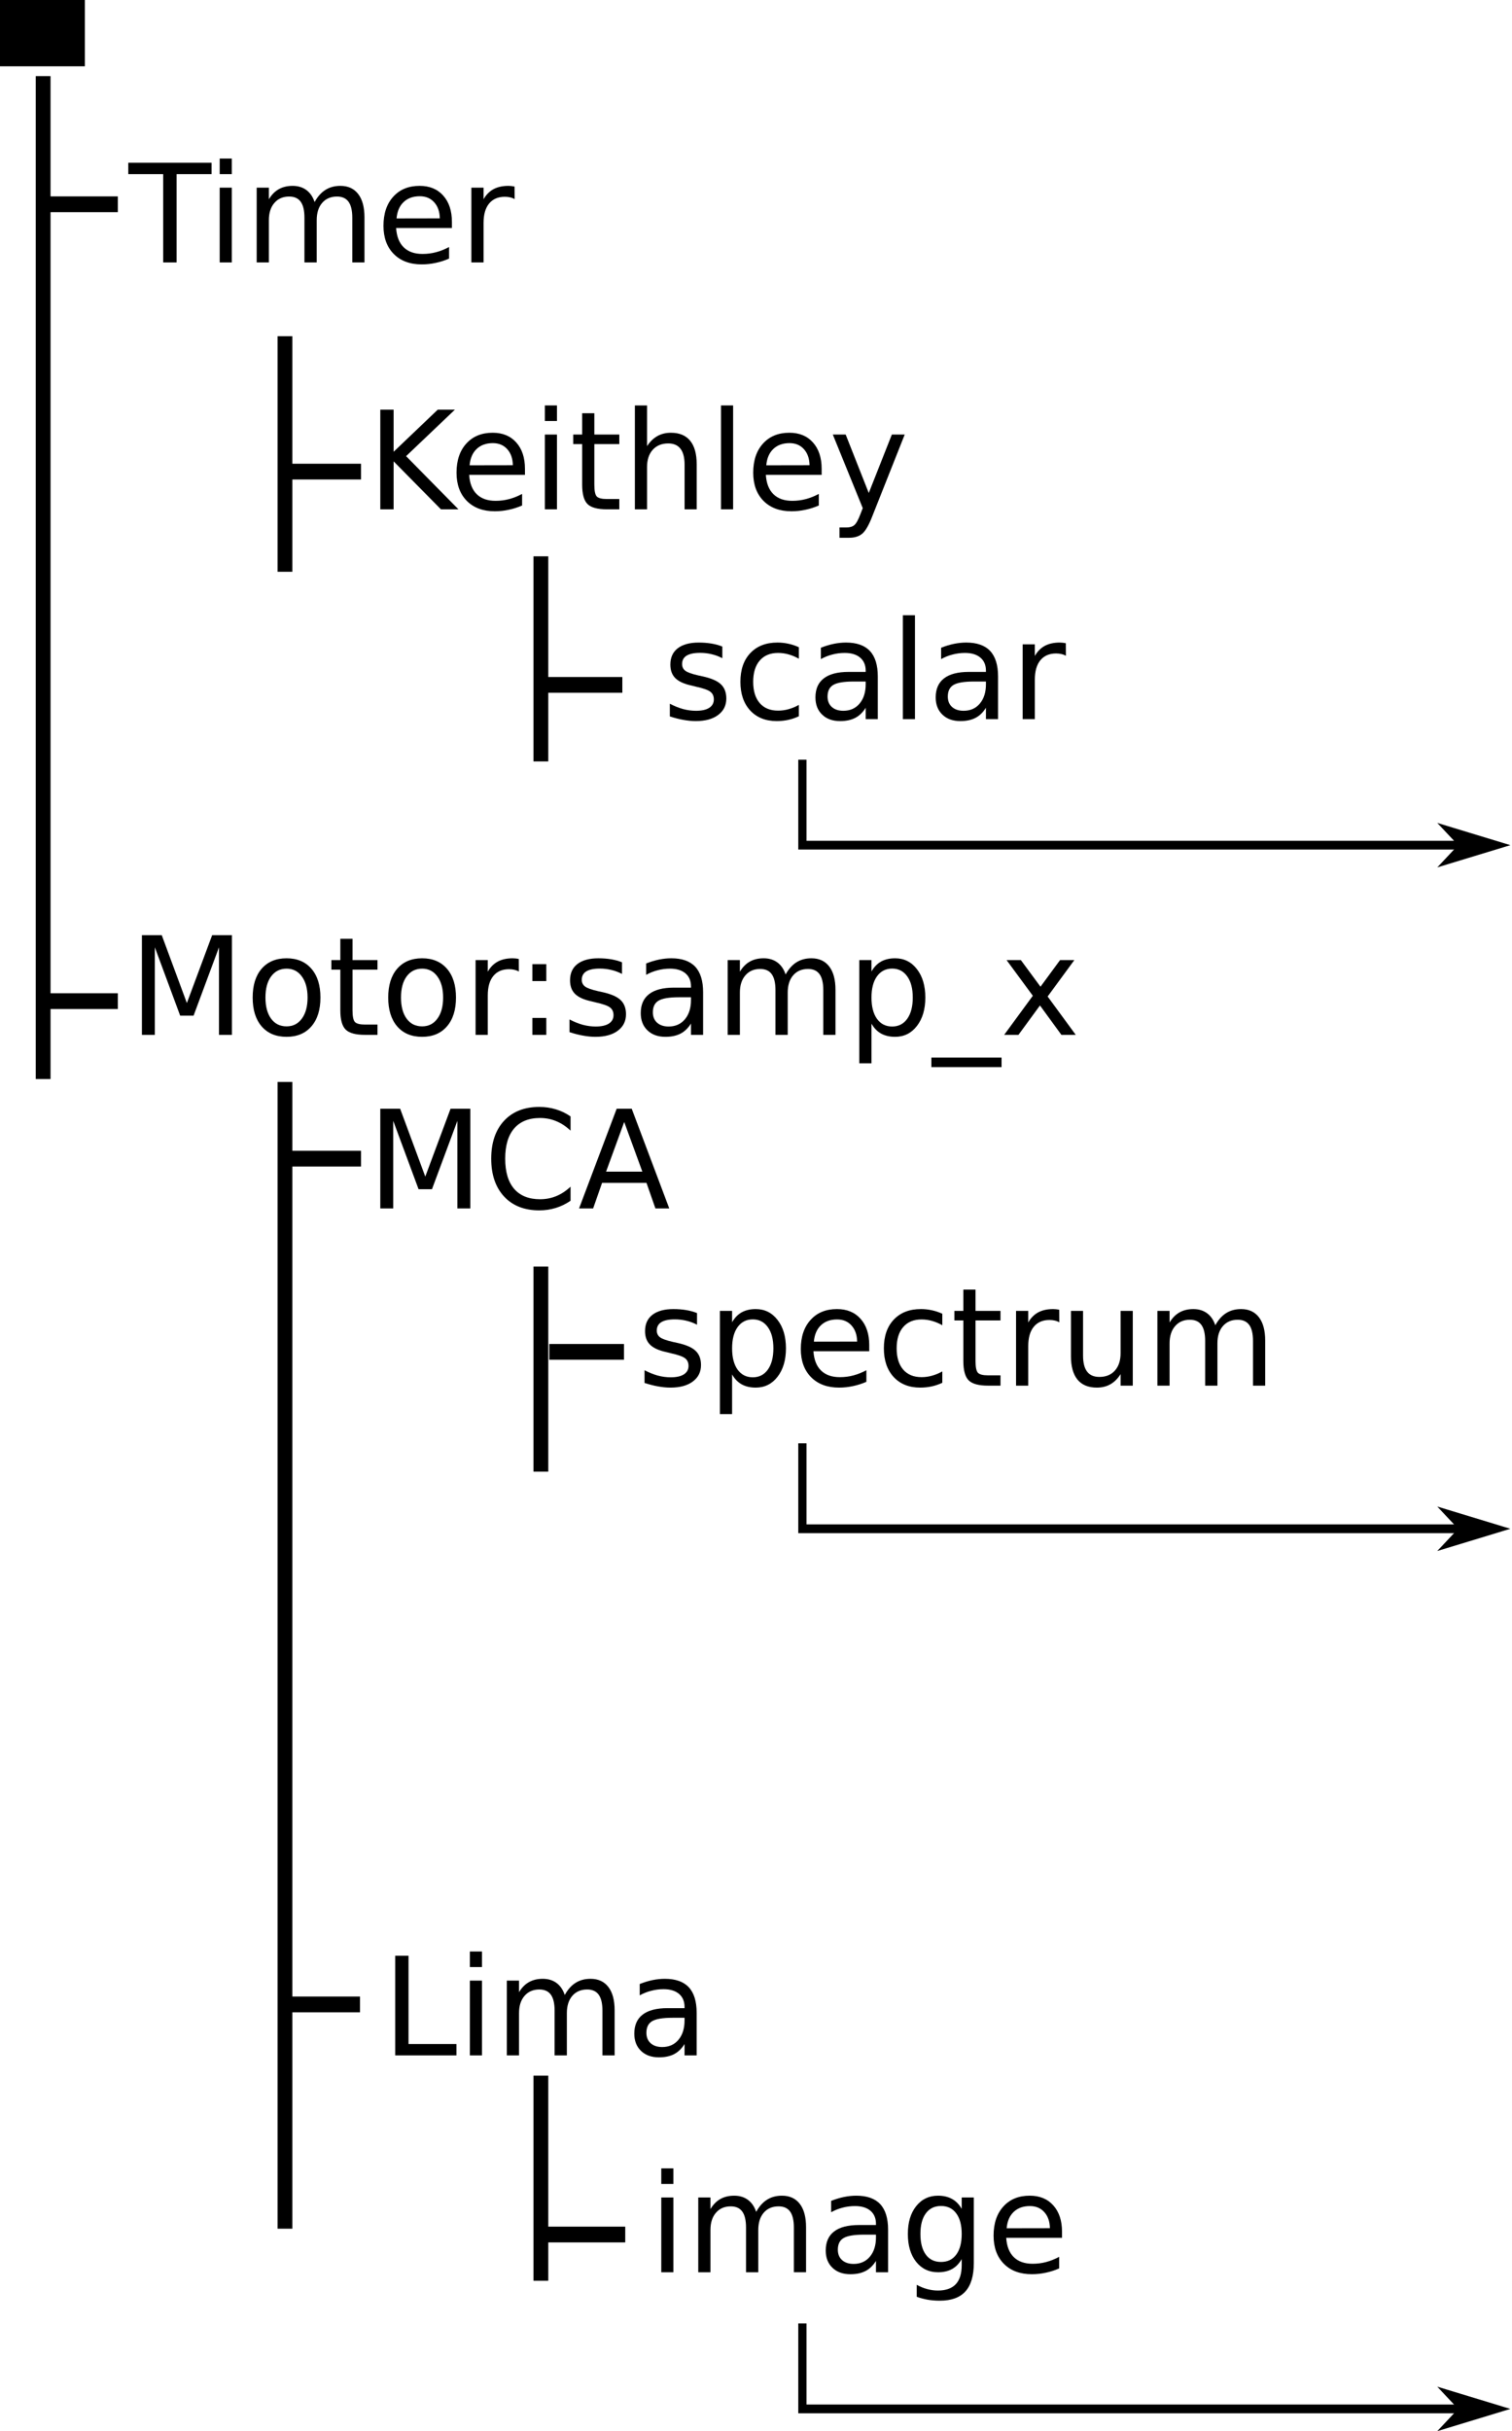 <?xml version="1.0"?>

<!-- Created with Inkscape (http://www.inkscape.org/) --> <svg xmlns:dc="http://purl.org/dc/elements/1.1/" xmlns:cc="http://creativecommons.org/ns#" xmlns:rdf="http://www.w3.org/1999/02/22-rdf-syntax-ns#" xmlns:svg="http://www.w3.org/2000/svg" xmlns="http://www.w3.org/2000/svg" xmlns:sodipodi="http://sodipodi.sourceforge.net/DTD/sodipodi-0.dtd" xmlns:inkscape="http://www.inkscape.org/namespaces/inkscape" width="392.652" height="631.289" id="svg14488" version="1.1" inkscape:version="0.48.4 r9939" sodipodi:docname="New document 5" viewBox="0 0 392.652 631.289"> <defs id="defs14490"></defs> <sodipodi:namedview id="base" pagecolor="#ffffff" bordercolor="#666666" borderopacity="1.0" inkscape:pageopacity="0.0" inkscape:pageshadow="2" inkscape:zoom="0.35" inkscape:cx="228.26187" inkscape:cy="303.35439" inkscape:document-units="px" inkscape:current-layer="layer1" showgrid="false" fit-margin-top="0" fit-margin-left="0" fit-margin-right="0" fit-margin-bottom="0" inkscape:window-width="472" inkscape:window-height="383" inkscape:window-x="1132" inkscape:window-y="24" inkscape:window-maximized="0"></sodipodi:namedview>  <g inkscape:label="Layer 1" inkscape:groupmode="layer" id="layer1" transform="translate(-146.738,-204.428)"> <path inkscape:connector-curvature="0" id="path6630" style="fill:#000000;fill-opacity:1;fill-rule:nonzero;stroke:none" d="m 180.054,246.693 21.62,0 0,2.95 -9.081,0 0,22.929 -3.476,0 0,-22.929 -9.062,0 0,-2.95 z"></path> <path inkscape:connector-curvature="0" id="path6632" style="fill:#000000;fill-opacity:1;fill-rule:nonzero;stroke:none" d="m 203.794,253.158 3.144,0 0,19.414 -3.144,0 0,-19.414 z m 0,-7.559 3.144,0 0,4.044 -3.144,0 0,-4.044 z"></path> <path inkscape:connector-curvature="0" id="path6634" style="fill:#000000;fill-opacity:1;fill-rule:nonzero;stroke:none" d="m 228.438,256.888 c 0.79,-1.43 1.738,-2.485 2.831,-3.164 1.094,-0.689 2.384,-1.035 3.868,-1.035 2.002,0 3.545,0.713 4.629,2.129 1.079,1.406 1.621,3.419 1.621,6.035 l 0,11.719 -3.164,0 0,-11.621 c 0,-1.86 -0.328,-3.241 -0.978,-4.14 -0.654,-0.899 -1.65,-1.347 -2.987,-1.347 -1.631,0 -2.92,0.556 -3.868,1.66 -0.938,1.094 -1.406,2.587 -1.406,4.473 l 0,10.976 -3.184,0 0,-11.621 c 0,-1.875 -0.326,-3.251 -0.976,-4.14 -0.64,-0.899 -1.641,-1.347 -3.007,-1.347 -1.601,0 -2.881,0.556 -3.829,1.66 -0.951,1.094 -1.425,2.587 -1.425,4.473 l 0,10.976 -3.165,0 0,-19.414 3.165,0 0,3.007 c 0.713,-1.181 1.571,-2.055 2.578,-2.616 1.016,-0.571 2.212,-0.86 3.594,-0.86 1.391,0 2.579,0.361 3.555,1.074 0.976,0.719 1.689,1.759 2.149,3.125 z"></path> <path inkscape:connector-curvature="0" id="path6636" style="fill:#000000;fill-opacity:1;fill-rule:nonzero;stroke:none" d="m 264.097,262.064 0,1.562 -14.492,0 c 0.141,2.203 0.801,3.877 1.972,5.02 1.173,1.147 2.799,1.719 4.884,1.719 1.21,0 2.382,-0.146 3.515,-0.45 1.133,-0.297 2.256,-0.746 3.379,-1.347 l 0,3.007 c -1.133,0.499 -2.295,0.87 -3.476,1.114 -1.186,0.259 -2.393,0.391 -3.614,0.391 -3.061,0 -5.482,-0.899 -7.265,-2.696 -1.788,-1.806 -2.676,-4.247 -2.676,-7.324 0,-3.174 0.845,-5.694 2.539,-7.559 1.69,-1.875 3.975,-2.812 6.856,-2.812 2.578,0 4.614,0.84 6.112,2.52 1.51,1.679 2.266,3.965 2.266,6.855 z m -3.145,-0.938 c -0.029,-1.742 -0.517,-3.135 -1.465,-4.18 -0.938,-1.04 -2.183,-1.562 -3.73,-1.562 -1.758,0 -3.164,0.509 -4.219,1.524 -1.055,1.006 -1.66,2.417 -1.816,4.239 l 11.23,-0.02 z"></path> <path inkscape:connector-curvature="0" id="path6638" style="fill:#000000;fill-opacity:1;fill-rule:nonzero;stroke:none" d="m 280.376,256.127 c -0.351,-0.205 -0.736,-0.356 -1.151,-0.449 -0.42,-0.102 -0.88,-0.156 -1.387,-0.156 -1.772,0 -3.14,0.595 -4.101,1.778 -0.953,1.171 -1.426,2.851 -1.426,5.039 l 0,10.234 -3.164,0 0,-19.414 3.164,0 0,3.007 c 0.665,-1.171 1.524,-2.04 2.579,-2.616 1.064,-0.571 2.362,-0.86 3.886,-0.86 0.205,0 0.44,0.015 0.704,0.039 0.273,0.03 0.566,0.074 0.879,0.138 l 0.019,3.261 z"></path> <g transform="matrix(1.173,0,0,-1.25,-745.957,-2586.94)" id="g6640"> <path inkscape:connector-curvature="0" id="path6642" style="fill:none;stroke:#000000;stroke-width:3.275;stroke-linecap:butt;stroke-linejoin:miter;stroke-miterlimit:4;stroke-opacity:1;stroke-dasharray:none" d="m 770.586,-2248.902 0,-208.332"></path> </g> <g transform="matrix(1.173,0,0,-1.25,-745.957,-2586.94)" id="g6644"> <path inkscape:connector-curvature="0" id="path6646" style="fill:none;stroke:#000000;stroke-width:3.275;stroke-linecap:butt;stroke-linejoin:miter;stroke-miterlimit:4;stroke-opacity:1;stroke-dasharray:none" d="m 770.586,-2275.527 16.533,0"></path> </g> <path inkscape:connector-curvature="0" id="path6648" style="fill:#000000;fill-opacity:1;fill-rule:nonzero;stroke:none" d="m 334.322,372.308 0,3.027 c -0.889,-0.469 -1.812,-0.81 -2.774,-1.035 -0.968,-0.234 -1.962,-0.351 -2.989,-0.351 -1.562,0 -2.734,0.244 -3.515,0.723 -0.781,0.484 -1.173,1.211 -1.173,2.188 0,0.733 0.279,1.309 0.84,1.739 0.556,0.42 1.685,0.82 3.379,1.21 l 1.075,0.235 c 2.236,0.484 3.828,1.167 4.765,2.051 0.948,0.889 1.426,2.124 1.426,3.71 0,1.798 -0.714,3.223 -2.129,4.277 -1.406,1.055 -3.34,1.583 -5.801,1.583 -1.03,0 -2.105,-0.107 -3.223,-0.312 -1.109,-0.195 -2.28,-0.494 -3.516,-0.899 l 0,-3.301 c 1.173,0.616 2.315,1.075 3.438,1.387 1.134,0.302 2.251,0.449 3.36,0.449 1.484,0 2.623,-0.254 3.417,-0.761 0.806,-0.517 1.211,-1.25 1.211,-2.188 0,-0.86 -0.292,-1.514 -0.879,-1.972 -0.576,-0.469 -1.836,-0.919 -3.789,-1.347 l -1.094,-0.274 c -1.944,-0.415 -3.35,-1.055 -4.219,-1.914 -0.875,-0.86 -1.309,-2.036 -1.309,-3.536 0,-1.835 0.635,-3.246 1.914,-4.237 1.289,-0.986 3.105,-1.485 5.449,-1.485 1.173,0 2.266,0.089 3.281,0.254 1.026,0.171 1.978,0.43 2.853,0.781 z"></path> <path inkscape:connector-curvature="0" id="path6650" style="fill:#000000;fill-opacity:1;fill-rule:nonzero;stroke:none" d="m 354.189,372.484 0,2.989 c -0.899,-0.509 -1.796,-0.884 -2.695,-1.134 -0.889,-0.244 -1.788,-0.37 -2.695,-0.37 -2.046,0 -3.634,0.659 -4.766,1.972 -1.133,1.317 -1.699,3.159 -1.699,5.527 0,2.373 0.566,4.214 1.699,5.526 1.133,1.304 2.72,1.954 4.766,1.954 0.907,0 1.806,-0.122 2.695,-0.371 0.899,-0.244 1.796,-0.615 2.695,-1.114 l 0,2.95 c -0.889,0.42 -1.806,0.733 -2.754,0.938 -0.938,0.205 -1.934,0.312 -2.989,0.312 -2.89,0 -5.19,-0.919 -6.894,-2.754 -1.695,-1.846 -2.539,-4.326 -2.539,-7.441 0,-3.165 0.859,-5.65 2.578,-7.461 1.719,-1.821 4.067,-2.735 7.051,-2.735 0.976,0 1.924,0.107 2.851,0.312 0.922,0.196 1.821,0.499 2.695,0.899 z"></path> <path inkscape:connector-curvature="0" id="path6652" style="fill:#000000;fill-opacity:1;fill-rule:nonzero;stroke:none" d="m 368.403,381.39 c -2.539,0 -4.306,0.302 -5.293,0.899 -0.976,0.586 -1.465,1.591 -1.465,3.007 0,1.133 0.361,2.031 1.094,2.695 0.743,0.665 1.744,0.996 3.007,0.996 1.759,0 3.165,-0.625 4.219,-1.875 1.055,-1.26 1.583,-2.93 1.583,-5 l 0,-0.723 -3.145,0 z m 6.29,-1.309 0,11.075 -3.145,0 0,-2.95 c -0.733,1.186 -1.631,2.061 -2.695,2.618 -1.07,0.556 -2.384,0.84 -3.946,0.84 -1.952,0 -3.51,-0.556 -4.668,-1.68 -1.163,-1.117 -1.739,-2.607 -1.739,-4.473 0,-2.188 0.724,-3.833 2.169,-4.941 1.445,-1.119 3.599,-1.68 6.465,-1.68 l 4.414,0 0,-0.312 c 0,-1.455 -0.484,-2.587 -1.445,-3.399 -0.953,-0.805 -2.285,-1.21 -4.004,-1.21 -1.094,0 -2.164,0.136 -3.204,0.41 -1.045,0.264 -2.041,0.659 -2.989,1.191 l 0,-2.95 c 1.143,-0.454 2.256,-0.79 3.34,-1.015 1.094,-0.22 2.154,-0.333 3.184,-0.333 2.774,0 4.844,0.733 6.211,2.188 1.367,1.46 2.051,3.667 2.051,6.621 z"></path> <path inkscape:connector-curvature="0" id="path6654" style="fill:#000000;fill-opacity:1;fill-rule:nonzero;stroke:none" d="m 381.197,364.183 3.145,0 0,26.973 -3.145,0 0,-26.973 z"></path> <path inkscape:connector-curvature="0" id="path6656" style="fill:#000000;fill-opacity:1;fill-rule:nonzero;stroke:none" d="m 399.634,381.39 c -2.54,0 -4.308,0.302 -5.294,0.899 -0.976,0.586 -1.465,1.591 -1.465,3.007 0,1.133 0.361,2.031 1.094,2.695 0.743,0.665 1.744,0.996 3.009,0.996 1.758,0 3.164,-0.625 4.219,-1.875 1.054,-1.26 1.581,-2.93 1.581,-5 l 0,-0.723 -3.144,0 z m 6.289,-1.309 0,11.075 -3.145,0 0,-2.95 c -0.733,1.186 -1.63,2.061 -2.695,2.618 -1.069,0.556 -2.382,0.84 -3.945,0.84 -1.954,0 -3.511,-0.556 -4.669,-1.68 -1.161,-1.117 -1.738,-2.607 -1.738,-4.473 0,-2.188 0.723,-3.833 2.167,-4.941 1.445,-1.119 3.599,-1.68 6.465,-1.68 l 4.414,0 0,-0.312 c 0,-1.455 -0.482,-2.587 -1.445,-3.399 -0.953,-0.805 -2.285,-1.21 -4.004,-1.21 -1.094,0 -2.164,0.136 -3.204,0.41 -1.045,0.264 -2.04,0.659 -2.987,1.191 l 0,-2.95 c 1.143,-0.454 2.255,-0.79 3.34,-1.015 1.094,-0.22 2.152,-0.333 3.184,-0.333 2.772,0 4.844,0.733 6.21,2.188 1.367,1.46 2.051,3.667 2.051,6.621 z"></path> <path inkscape:connector-curvature="0" id="path6658" style="fill:#000000;fill-opacity:1;fill-rule:nonzero;stroke:none" d="m 423.541,374.71 c -0.352,-0.205 -0.738,-0.356 -1.153,-0.449 -0.42,-0.102 -0.879,-0.156 -1.387,-0.156 -1.772,0 -3.139,0.595 -4.101,1.778 -0.953,1.171 -1.425,2.851 -1.425,5.039 l 0,10.235 -3.165,0 0,-19.415 3.165,0 0,3.009 c 0.664,-1.173 1.522,-2.041 2.578,-2.618 1.065,-0.571 2.364,-0.86 3.886,-0.86 0.205,0 0.44,0.015 0.704,0.04 0.274,0.029 0.566,0.072 0.879,0.136 l 0.02,3.261 z"></path> <g transform="matrix(1.173,0,0,-1.25,-745.957,-2586.94)" id="g6660"> <path inkscape:connector-curvature="0" id="path6662" style="fill:none;stroke:#000000;stroke-width:3.275;stroke-linecap:butt;stroke-linejoin:miter;stroke-miterlimit:4;stroke-opacity:1;stroke-dasharray:none" d="m 882.283,-2375.363 16.532,0"></path> </g> <g transform="matrix(1.173,0,0,-1.25,-745.957,-2586.94)" id="g6664"> <path inkscape:connector-curvature="0" id="path6666" style="fill:none;stroke:#000000;stroke-width:3.275;stroke-linecap:butt;stroke-linejoin:miter;stroke-miterlimit:4;stroke-opacity:1;stroke-dasharray:none" d="m 824.125,-2457.844 0,-238.207"></path> </g> <g transform="matrix(1.173,0,0,-1.25,-745.957,-2586.94)" id="g6668"> <path inkscape:connector-curvature="0" id="path6670" style="fill:none;stroke:#000000;stroke-width:3.275;stroke-linecap:butt;stroke-linejoin:miter;stroke-miterlimit:4;stroke-opacity:1;stroke-dasharray:none" d="m 824.429,-2331.059 16.532,0"></path> </g> <g transform="matrix(1.173,0,0,-1.25,-745.957,-2586.94)" id="g6672"> <path inkscape:connector-curvature="0" id="path6674" style="fill:none;stroke:#000000;stroke-width:1.821;stroke-linecap:butt;stroke-linejoin:miter;stroke-miterlimit:4;stroke-opacity:1;stroke-dasharray:none" d="m 938.676,-2390.906 0,-17.75 153.151,0"></path> </g> <g transform="matrix(-1.173,0,0,1.25,-745.957,-2586.94)" id="g6676"> <path inkscape:connector-curvature="0" id="path6678" style="fill:#000000;fill-opacity:1;fill-rule:evenodd;stroke:#000000;stroke-width:0.971;stroke-linecap:butt;stroke-linejoin:miter;stroke-miterlimit:4;stroke-opacity:1;stroke-dasharray:none" d="m -1084.541,2408.656 3.641,-3.64 -12.746,3.64 12.746,3.641 -3.641,-3.641 z"></path> </g> <g transform="matrix(1.173,0,0,-1.25,-745.957,-2586.94)" id="g6680"> <path inkscape:connector-curvature="0" id="path6682" style="fill:none;stroke:#000000;stroke-width:1.821;stroke-linecap:butt;stroke-linejoin:miter;stroke-miterlimit:4;stroke-opacity:1;stroke-dasharray:none" d="m 938.676,-2532.91 0,-17.75 153.147,0"></path> </g> <g transform="matrix(-1.173,0,0,1.25,-745.957,-2586.94)" id="g6684"> <path inkscape:connector-curvature="0" id="path6686" style="fill:#000000;fill-opacity:1;fill-rule:evenodd;stroke:#000000;stroke-width:0.971;stroke-linecap:butt;stroke-linejoin:miter;stroke-miterlimit:4;stroke-opacity:1;stroke-dasharray:none" d="m -1084.541,2550.66 3.641,-3.64 -12.746,3.64 12.746,3.641 -3.641,-3.641 z"></path> </g> <path inkscape:connector-curvature="0" id="path6846" style="fill:#000000;fill-opacity:1;fill-rule:nonzero;stroke:none" d="m 249.371,712.245 3.456,0 0,22.929 12.441,0 0,2.95 -15.898,0 0,-25.879 z"></path> <path inkscape:connector-curvature="0" id="path6848" style="fill:#000000;fill-opacity:1;fill-rule:nonzero;stroke:none" d="m 268.756,718.71 3.144,0 0,19.414 -3.144,0 0,-19.414 z m 0,-7.559 3.144,0 0,4.043 -3.144,0 0,-4.043 z"></path> <path inkscape:connector-curvature="0" id="path6850" style="fill:#000000;fill-opacity:1;fill-rule:nonzero;stroke:none" d="m 293.398,722.44 c 0.791,-1.431 1.739,-2.485 2.833,-3.164 1.094,-0.689 2.382,-1.035 3.868,-1.035 2.001,0 3.545,0.713 4.629,2.129 1.079,1.406 1.621,3.417 1.621,6.035 l 0,11.719 -3.165,0 0,-11.621 c 0,-1.86 -0.326,-3.243 -0.976,-4.141 -0.654,-0.897 -1.65,-1.347 -2.987,-1.347 -1.631,0 -2.92,0.557 -3.868,1.66 -0.938,1.094 -1.406,2.589 -1.406,4.474 l 0,10.976 -3.184,0 0,-11.621 c 0,-1.875 -0.328,-3.252 -0.976,-4.141 -0.64,-0.897 -1.641,-1.347 -3.007,-1.347 -1.603,0 -2.881,0.557 -3.829,1.66 -0.953,1.094 -1.426,2.589 -1.426,4.474 l 0,10.976 -3.164,0 0,-19.414 3.164,0 0,3.007 c 0.714,-1.183 1.573,-2.056 2.579,-2.618 1.015,-0.571 2.211,-0.859 3.594,-0.859 1.391,0 2.578,0.361 3.555,1.074 0.976,0.718 1.689,1.758 2.147,3.125 z"></path> <path inkscape:connector-curvature="0" id="path6852" style="fill:#000000;fill-opacity:1;fill-rule:nonzero;stroke:none" d="m 321.362,728.358 c -2.539,0 -4.306,0.302 -5.293,0.899 -0.976,0.586 -1.465,1.591 -1.465,3.007 0,1.134 0.361,2.031 1.094,2.696 0.743,0.664 1.744,0.995 3.007,0.995 1.759,0 3.165,-0.625 4.219,-1.875 1.055,-1.259 1.583,-2.929 1.583,-5 l 0,-0.723 -3.145,0 z m 6.29,-1.309 0,11.075 -3.145,0 0,-2.95 c -0.733,1.188 -1.631,2.061 -2.695,2.618 -1.07,0.556 -2.382,0.84 -3.945,0.84 -1.954,0 -3.511,-0.556 -4.669,-1.68 -1.161,-1.117 -1.738,-2.607 -1.738,-4.473 0,-2.188 0.723,-3.833 2.167,-4.941 1.445,-1.117 3.599,-1.68 6.465,-1.68 l 4.414,0 0,-0.312 c 0,-1.455 -0.484,-2.587 -1.445,-3.397 -0.953,-0.806 -2.285,-1.211 -4.004,-1.211 -1.094,0 -2.164,0.136 -3.204,0.41 -1.045,0.264 -2.041,0.659 -2.987,1.191 l 0,-2.949 c 1.143,-0.455 2.255,-0.791 3.339,-1.016 1.094,-0.22 2.154,-0.331 3.184,-0.331 2.774,0 4.844,0.731 6.211,2.188 1.367,1.459 2.051,3.666 2.051,6.62 z"></path> <g transform="matrix(1.173,0,0,-1.25,-745.957,-2586.94)" id="g6854"> <path inkscape:connector-curvature="0" id="path6856" style="fill:none;stroke:#000000;stroke-width:3.275;stroke-linecap:butt;stroke-linejoin:miter;stroke-miterlimit:4;stroke-opacity:1;stroke-dasharray:none" d="m 824.2,-2649.465 16.533,0"></path> </g> <path inkscape:connector-curvature="0" id="path6858" style="fill:#000000;fill-opacity:1;fill-rule:nonzero;stroke:none" d="m 318.467,775.023 3.145,0 0,19.415 -3.145,0 0,-19.415 z m 0,-7.559 3.145,0 0,4.044 -3.145,0 0,-4.044 z"></path> <path inkscape:connector-curvature="0" id="path6860" style="fill:#000000;fill-opacity:1;fill-rule:nonzero;stroke:none" d="m 343.111,778.754 c 0.791,-1.431 1.739,-2.486 2.833,-3.165 1.094,-0.688 2.382,-1.035 3.866,-1.035 2.002,0 3.545,0.714 4.629,2.129 1.08,1.406 1.621,3.419 1.621,6.036 l 0,11.719 -3.164,0 0,-11.621 c 0,-1.861 -0.328,-3.243 -0.976,-4.141 -0.655,-0.899 -1.651,-1.347 -2.989,-1.347 -1.631,0 -2.92,0.556 -3.868,1.66 -0.938,1.094 -1.406,2.587 -1.406,4.473 l 0,10.977 -3.183,0 0,-11.621 c 0,-1.875 -0.328,-3.252 -0.978,-4.141 -0.639,-0.899 -1.64,-1.347 -3.007,-1.347 -1.601,0 -2.881,0.556 -3.828,1.66 -0.953,1.094 -1.426,2.587 -1.426,4.473 l 0,10.977 -3.164,0 0,-19.415 3.164,0 0,3.009 c 0.713,-1.183 1.573,-2.056 2.578,-2.618 1.016,-0.571 2.212,-0.86 3.594,-0.86 1.393,0 2.579,0.361 3.555,1.075 0.976,0.718 1.69,1.758 2.149,3.125 z"></path> <path inkscape:connector-curvature="0" id="path6862" style="fill:#000000;fill-opacity:1;fill-rule:nonzero;stroke:none" d="m 371.074,784.672 c -2.539,0 -4.306,0.302 -5.293,0.899 -0.978,0.586 -1.465,1.591 -1.465,3.007 0,1.133 0.361,2.031 1.094,2.695 0.743,0.665 1.742,0.996 3.007,0.996 1.758,0 3.164,-0.625 4.219,-1.875 1.055,-1.26 1.583,-2.93 1.583,-5 l 0,-0.723 -3.145,0 z m 6.289,-1.309 0,11.075 -3.144,0 0,-2.95 c -0.733,1.186 -1.631,2.061 -2.696,2.618 -1.069,0.556 -2.382,0.84 -3.945,0.84 -1.952,0 -3.51,-0.557 -4.668,-1.68 -1.163,-1.117 -1.739,-2.607 -1.739,-4.473 0,-2.188 0.723,-3.833 2.169,-4.941 1.445,-1.119 3.598,-1.68 6.464,-1.68 l 4.415,0 0,-0.312 c 0,-1.455 -0.484,-2.587 -1.446,-3.399 -0.951,-0.805 -2.285,-1.21 -4.004,-1.21 -1.094,0 -2.163,0.136 -3.203,0.41 -1.045,0.264 -2.041,0.659 -2.989,1.191 l 0,-2.95 c 1.143,-0.454 2.256,-0.79 3.34,-1.015 1.094,-0.22 2.154,-0.333 3.184,-0.333 2.774,0 4.844,0.733 6.211,2.188 1.366,1.46 2.05,3.667 2.05,6.621 z"></path> <path inkscape:connector-curvature="0" id="path6864" style="fill:#000000;fill-opacity:1;fill-rule:nonzero;stroke:none" d="m 396.484,784.495 c 0,-2.304 -0.479,-4.086 -1.426,-5.351 -0.938,-1.274 -2.255,-1.914 -3.945,-1.914 -1.694,0 -3.007,0.64 -3.945,1.914 -0.938,1.265 -1.406,3.047 -1.406,5.351 0,2.305 0.469,4.098 1.406,5.371 0.938,1.265 2.251,1.895 3.945,1.895 1.69,0 3.007,-0.63 3.945,-1.895 0.948,-1.274 1.426,-3.066 1.426,-5.371 z m 3.145,7.54 c 0,3.29 -0.723,5.746 -2.169,7.362 -1.445,1.611 -3.666,2.422 -6.66,2.422 -1.107,0 -2.158,-0.087 -3.144,-0.254 -0.978,-0.171 -1.929,-0.425 -2.853,-0.762 l 0,-3.105 c 0.924,0.507 1.836,0.879 2.735,1.114 0.907,0.244 1.836,0.37 2.774,0.37 2.055,0 3.599,-0.546 4.629,-1.64 1.025,-1.094 1.542,-2.744 1.542,-4.941 l 0,-1.583 c -0.654,1.147 -1.484,2.007 -2.5,2.579 -1.015,0.561 -2.236,0.84 -3.652,0.84 -2.344,0 -4.237,-0.904 -5.684,-2.715 -1.435,-1.821 -2.147,-4.229 -2.147,-7.228 0,-2.993 0.713,-5.395 2.147,-7.206 1.446,-1.821 3.34,-2.735 5.684,-2.735 1.416,0 2.638,0.289 3.652,0.86 1.016,0.561 1.846,1.416 2.5,2.559 l 0,-2.95 3.145,0 0,17.012 z"></path> <path inkscape:connector-curvature="0" id="path6866" style="fill:#000000;fill-opacity:1;fill-rule:nonzero;stroke:none" d="m 422.534,783.929 0,1.562 -14.492,0 c 0.141,2.203 0.801,3.877 1.972,5.02 1.173,1.147 2.799,1.719 4.884,1.719 1.21,0 2.382,-0.146 3.515,-0.449 1.133,-0.299 2.256,-0.748 3.379,-1.349 l 0,3.009 c -1.133,0.497 -2.295,0.869 -3.476,1.113 -1.186,0.259 -2.393,0.391 -3.614,0.391 -3.061,0 -5.482,-0.899 -7.265,-2.695 -1.788,-1.808 -2.676,-4.249 -2.676,-7.325 0,-3.174 0.845,-5.692 2.539,-7.559 1.69,-1.875 3.975,-2.812 6.856,-2.812 2.578,0 4.614,0.84 6.112,2.52 1.51,1.68 2.266,3.965 2.266,6.855 z m -3.145,-0.938 c -0.029,-1.742 -0.517,-3.134 -1.465,-4.179 -0.938,-1.04 -2.183,-1.562 -3.73,-1.562 -1.758,0 -3.164,0.507 -4.219,1.522 -1.055,1.006 -1.66,2.417 -1.816,4.239 l 11.23,-0.02 z"></path> <g transform="matrix(1.173,0,0,-1.25,-745.957,-2586.94)" id="g6868"> <path inkscape:connector-curvature="0" id="path6870" style="fill:none;stroke:#000000;stroke-width:3.275;stroke-linecap:butt;stroke-linejoin:miter;stroke-miterlimit:4;stroke-opacity:1;stroke-dasharray:none" d="m 880.781,-2664.262 0,-42.601"></path> </g> <g transform="matrix(1.173,0,0,-1.25,-745.957,-2586.94)" id="g6872"> <path inkscape:connector-curvature="0" id="path6874" style="fill:none;stroke:#000000;stroke-width:3.275;stroke-linecap:butt;stroke-linejoin:miter;stroke-miterlimit:4;stroke-opacity:1;stroke-dasharray:none" d="m 880.781,-2697.266 18.675,0"></path> </g> <g transform="matrix(1.173,0,0,-1.25,-745.957,-2586.94)" id="g6876"> <path inkscape:connector-curvature="0" id="path6878" style="fill:none;stroke:#000000;stroke-width:1.821;stroke-linecap:butt;stroke-linejoin:miter;stroke-miterlimit:4;stroke-opacity:1;stroke-dasharray:none" d="m 938.676,-2715.738 0,-17.75 153.151,0"></path> </g> <g transform="matrix(-1.173,0,0,1.25,-745.957,-2586.94)" id="g6880"> <path inkscape:connector-curvature="0" id="path6882" style="fill:#000000;fill-opacity:1;fill-rule:evenodd;stroke:#000000;stroke-width:0.971;stroke-linecap:butt;stroke-linejoin:miter;stroke-miterlimit:4;stroke-opacity:1;stroke-dasharray:none" d="m -1084.541,2733.488 3.641,-3.64 -12.746,3.64 12.746,3.641 -3.641,-3.641 z"></path> </g> <path inkscape:connector-curvature="0" id="path7638" style="fill:#000000;fill-opacity:1;fill-rule:nonzero;stroke:none" d="m 245.498,310.799 3.458,0 0,10.938 11.465,-10.938 4.452,0 -12.676,12.071 13.594,13.809 -4.55,0 -12.285,-12.461 0,12.461 -3.458,0 0,-25.88 z"></path> <path inkscape:connector-curvature="0" id="path7640" style="fill:#000000;fill-opacity:1;fill-rule:nonzero;stroke:none" d="m 283.067,326.17 0,1.562 -14.492,0 c 0.141,2.203 0.801,3.877 1.972,5.02 1.173,1.147 2.797,1.719 4.883,1.719 1.211,0 2.384,-0.146 3.516,-0.449 1.133,-0.299 2.256,-0.748 3.379,-1.349 l 0,3.009 c -1.133,0.497 -2.295,0.869 -3.476,1.113 -1.186,0.259 -2.393,0.391 -3.614,0.391 -3.061,0 -5.484,-0.899 -7.265,-2.695 -1.788,-1.808 -2.676,-4.249 -2.676,-7.325 0,-3.174 0.845,-5.694 2.539,-7.559 1.69,-1.875 3.975,-2.812 6.856,-2.812 2.578,0 4.614,0.84 6.112,2.52 1.509,1.68 2.266,3.965 2.266,6.855 z m -3.145,-0.938 c -0.029,-1.742 -0.517,-3.135 -1.465,-4.179 -0.938,-1.041 -2.183,-1.562 -3.73,-1.562 -1.758,0 -3.164,0.507 -4.219,1.522 -1.055,1.006 -1.66,2.417 -1.816,4.239 l 11.23,-0.02 z"></path> <path inkscape:connector-curvature="0" id="path7642" style="fill:#000000;fill-opacity:1;fill-rule:nonzero;stroke:none" d="m 288.233,317.264 3.144,0 0,19.415 -3.144,0 0,-19.415 z m 0,-7.559 3.144,0 0,4.044 -3.144,0 0,-4.044 z"></path> <path inkscape:connector-curvature="0" id="path7644" style="fill:#000000;fill-opacity:1;fill-rule:nonzero;stroke:none" d="m 301.084,311.737 0,5.527 6.484,0 0,2.481 -6.484,0 0,10.527 c 0,1.591 0.205,2.611 0.625,3.066 0.43,0.444 1.299,0.664 2.618,0.664 l 3.241,0 0,2.676 -3.241,0 c -2.422,0 -4.098,-0.455 -5.02,-1.367 -0.927,-0.924 -1.386,-2.603 -1.386,-5.039 l 0,-10.527 -2.325,0 0,-2.481 2.325,0 0,-5.527 3.164,0 z"></path> <path inkscape:connector-curvature="0" id="path7646" style="fill:#000000;fill-opacity:1;fill-rule:nonzero;stroke:none" d="m 327.662,324.96 0,11.719 -3.145,0 0,-11.621 c 0,-1.836 -0.361,-3.209 -1.074,-4.121 -0.704,-0.909 -1.759,-1.367 -3.165,-1.367 -1.709,0 -3.056,0.556 -4.043,1.66 -0.976,1.094 -1.465,2.587 -1.465,4.473 l 0,10.977 -3.164,0 0,-26.974 3.164,0 0,10.568 c 0.752,-1.157 1.641,-2.022 2.656,-2.599 1.025,-0.585 2.208,-0.879 3.535,-0.879 2.212,0 3.877,0.694 5,2.071 1.133,1.381 1.7,3.413 1.7,6.094 z"></path> <path inkscape:connector-curvature="0" id="path7648" style="fill:#000000;fill-opacity:1;fill-rule:nonzero;stroke:none" d="m 333.979,309.705 3.145,0 0,26.973 -3.145,0 0,-26.973 z"></path> <path inkscape:connector-curvature="0" id="path7650" style="fill:#000000;fill-opacity:1;fill-rule:nonzero;stroke:none" d="m 360.112,326.17 0,1.562 -14.491,0 c 0.141,2.203 0.8,3.877 1.972,5.02 1.171,1.147 2.797,1.719 4.883,1.719 1.211,0 2.382,-0.146 3.516,-0.449 1.133,-0.299 2.255,-0.748 3.379,-1.349 l 0,3.009 c -1.134,0.497 -2.295,0.869 -3.478,1.113 -1.186,0.259 -2.393,0.391 -3.612,0.391 -3.061,0 -5.484,-0.899 -7.266,-2.695 -1.786,-1.808 -2.675,-4.249 -2.675,-7.325 0,-3.174 0.844,-5.694 2.539,-7.559 1.69,-1.875 3.975,-2.812 6.855,-2.812 2.579,0 4.615,0.84 6.114,2.52 1.509,1.68 2.265,3.965 2.265,6.855 z m -3.144,-0.938 c -0.03,-1.742 -0.517,-3.135 -1.465,-4.179 -0.938,-1.041 -2.183,-1.562 -3.73,-1.562 -1.759,0 -3.165,0.507 -4.219,1.522 -1.055,1.006 -1.661,2.417 -1.817,4.239 l 11.231,-0.02 z"></path> <path inkscape:connector-curvature="0" id="path7652" style="fill:#000000;fill-opacity:1;fill-rule:nonzero;stroke:none" d="m 373.267,338.475 c -0.899,2.315 -1.772,3.829 -2.618,4.531 -0.835,0.704 -1.962,1.055 -3.379,1.055 l -2.52,0 0,-2.676 1.856,0 c 0.859,0 1.528,-0.21 2.011,-0.625 0.479,-0.405 1.016,-1.381 1.601,-2.93 l 0.567,-1.464 -7.774,-19.102 3.34,0 5.996,15.176 5.995,-15.176 3.34,0 -8.418,21.211 z"></path> <g transform="matrix(1.173,0,0,-1.25,-745.957,-2586.94)" id="g7654"> <path inkscape:connector-curvature="0" id="path7656" style="fill:none;stroke:#000000;stroke-width:3.275;stroke-linecap:butt;stroke-linejoin:miter;stroke-miterlimit:4;stroke-opacity:1;stroke-dasharray:none" d="m 882.649,-2513.91 16.533,0"></path> </g> <path inkscape:connector-curvature="0" id="path7658" style="fill:#000000;fill-opacity:1;fill-rule:nonzero;stroke:none" d="m 327.749,545.375 0,3.026 c -0.889,-0.469 -1.811,-0.81 -2.774,-1.035 -0.966,-0.234 -1.962,-0.351 -2.989,-0.351 -1.562,0 -2.734,0.244 -3.515,0.723 -0.781,0.484 -1.173,1.211 -1.173,2.188 0,0.733 0.279,1.309 0.84,1.739 0.557,0.42 1.685,0.82 3.379,1.211 l 1.075,0.234 c 2.236,0.484 3.828,1.167 4.765,2.051 0.948,0.889 1.426,2.124 1.426,3.71 0,1.798 -0.713,3.224 -2.129,4.277 -1.406,1.055 -3.34,1.583 -5.801,1.583 -1.03,0 -2.104,-0.107 -3.222,-0.312 -1.109,-0.195 -2.28,-0.494 -3.515,-0.899 l 0,-3.3 c 1.171,0.615 2.314,1.074 3.438,1.386 1.133,0.302 2.25,0.449 3.359,0.449 1.485,0 2.623,-0.254 3.417,-0.761 0.806,-0.517 1.211,-1.25 1.211,-2.188 0,-0.86 -0.292,-1.514 -0.879,-1.972 -0.576,-0.469 -1.836,-0.919 -3.789,-1.347 l -1.094,-0.274 c -1.944,-0.415 -3.35,-1.055 -4.219,-1.914 -0.874,-0.86 -1.309,-2.036 -1.309,-3.535 0,-1.836 0.635,-3.248 1.914,-4.239 1.289,-0.986 3.106,-1.485 5.45,-1.485 1.171,0 2.265,0.089 3.281,0.255 1.025,0.17 1.978,0.429 2.851,0.781 z"></path> <path inkscape:connector-curvature="0" id="path7660" style="fill:#000000;fill-opacity:1;fill-rule:nonzero;stroke:none" d="m 336.856,561.313 0,10.293 -3.164,0 0,-26.797 3.164,0 0,2.95 c 0.664,-1.157 1.494,-2.016 2.5,-2.579 1.015,-0.556 2.226,-0.84 3.632,-0.84 2.33,0 4.219,0.938 5.665,2.812 1.455,1.866 2.188,4.326 2.188,7.384 0,3.046 -0.733,5.508 -2.188,7.383 -1.446,1.875 -3.335,2.812 -5.665,2.812 -1.406,0 -2.618,-0.284 -3.632,-0.84 -1.006,-0.556 -1.836,-1.416 -2.5,-2.578 z m 10.723,-6.777 c 0,-2.344 -0.484,-4.18 -1.445,-5.509 -0.953,-1.337 -2.256,-2.011 -3.906,-2.011 -1.67,0 -2.984,0.674 -3.945,2.011 -0.953,1.329 -1.426,3.165 -1.426,5.509 0,2.344 0.474,4.189 1.426,5.527 0.961,1.327 2.275,1.991 3.945,1.991 1.65,0 2.954,-0.664 3.906,-1.991 0.961,-1.339 1.445,-3.184 1.445,-5.527 z"></path> <path inkscape:connector-curvature="0" id="path7662" style="fill:#000000;fill-opacity:1;fill-rule:nonzero;stroke:none" d="m 372.471,553.714 0,1.562 -14.492,0 c 0.142,2.203 0.801,3.877 1.974,5.02 1.171,1.147 2.797,1.719 4.883,1.719 1.211,0 2.382,-0.146 3.515,-0.449 1.134,-0.299 2.256,-0.748 3.379,-1.347 l 0,3.007 c -1.133,0.497 -2.295,0.869 -3.476,1.113 -1.186,0.259 -2.393,0.391 -3.612,0.391 -3.062,0 -5.484,-0.899 -7.266,-2.695 -1.788,-1.808 -2.676,-4.249 -2.676,-7.325 0,-3.174 0.845,-5.692 2.54,-7.559 1.689,-1.875 3.974,-2.812 6.855,-2.812 2.579,0 4.614,0.84 6.114,2.52 1.509,1.68 2.265,3.965 2.265,6.855 z m -3.144,-0.938 c -0.03,-1.742 -0.519,-3.134 -1.465,-4.179 -0.938,-1.04 -2.183,-1.562 -3.731,-1.562 -1.758,0 -3.164,0.507 -4.219,1.522 -1.054,1.006 -1.66,2.417 -1.816,4.239 l 11.231,-0.02 z"></path> <path inkscape:connector-curvature="0" id="path7664" style="fill:#000000;fill-opacity:1;fill-rule:nonzero;stroke:none" d="m 391.446,545.55 0,2.989 c -0.899,-0.507 -1.798,-0.884 -2.695,-1.133 -0.889,-0.245 -1.788,-0.371 -2.696,-0.371 -2.045,0 -3.632,0.659 -4.765,1.972 -1.133,1.317 -1.699,3.159 -1.699,5.527 0,2.373 0.566,4.214 1.699,5.527 1.133,1.304 2.72,1.952 4.765,1.952 0.909,0 1.808,-0.122 2.696,-0.371 0.897,-0.244 1.796,-0.615 2.695,-1.113 l 0,2.949 c -0.889,0.42 -1.806,0.733 -2.754,0.938 -0.938,0.205 -1.934,0.312 -2.989,0.312 -2.89,0 -5.19,-0.917 -6.895,-2.754 -1.694,-1.846 -2.539,-4.326 -2.539,-7.441 0,-3.165 0.86,-5.65 2.579,-7.461 1.719,-1.821 4.067,-2.735 7.05,-2.735 0.978,0 1.924,0.107 2.853,0.312 0.922,0.196 1.821,0.499 2.695,0.899 z"></path> <path inkscape:connector-curvature="0" id="path7666" style="fill:#000000;fill-opacity:1;fill-rule:nonzero;stroke:none" d="m 400.073,539.282 0,5.526 6.485,0 0,2.481 -6.485,0 0,10.527 c 0,1.591 0.205,2.612 0.625,3.066 0.43,0.444 1.299,0.664 2.618,0.664 l 3.243,0 0,2.676 -3.243,0 c -2.422,0 -4.096,-0.455 -5.02,-1.367 -0.927,-0.922 -1.386,-2.603 -1.386,-5.039 l 0,-10.527 -2.324,0 0,-2.481 2.324,0 0,-5.526 3.164,0 z"></path> <path inkscape:connector-curvature="0" id="path7668" style="fill:#000000;fill-opacity:1;fill-rule:nonzero;stroke:none" d="m 421.827,547.777 c -0.352,-0.205 -0.738,-0.356 -1.153,-0.449 -0.42,-0.102 -0.879,-0.156 -1.387,-0.156 -1.772,0 -3.139,0.596 -4.101,1.778 -0.953,1.171 -1.426,2.851 -1.426,5.039 l 0,10.235 -3.164,0 0,-19.415 3.164,0 0,3.009 c 0.665,-1.173 1.524,-2.041 2.579,-2.618 1.065,-0.571 2.364,-0.86 3.886,-0.86 0.205,0 0.44,0.015 0.704,0.04 0.274,0.029 0.566,0.072 0.879,0.136 l 0.02,3.261 z"></path> <path inkscape:connector-curvature="0" id="path7670" style="fill:#000000;fill-opacity:1;fill-rule:nonzero;stroke:none" d="m 424.853,556.567 0,-11.759 3.145,0 0,11.621 c 0,1.851 0.351,3.237 1.055,4.16 0.703,0.914 1.762,1.367 3.184,1.367 1.704,0 3.046,-0.546 4.022,-1.64 0.986,-1.104 1.485,-2.607 1.485,-4.513 l 0,-10.996 3.164,0 0,19.415 -3.164,0 0,-2.989 c -0.757,1.186 -1.641,2.065 -2.656,2.636 -1.006,0.571 -2.178,0.86 -3.516,0.86 -2.201,0 -3.876,-0.689 -5.019,-2.07 -1.133,-1.393 -1.7,-3.424 -1.7,-6.094 z m 7.911,-12.227 z"></path> <path inkscape:connector-curvature="0" id="path7672" style="fill:#000000;fill-opacity:1;fill-rule:nonzero;stroke:none" d="m 462.344,548.539 c 0.79,-1.431 1.738,-2.485 2.831,-3.164 1.094,-0.689 2.382,-1.036 3.868,-1.036 2.002,0 3.545,0.714 4.629,2.13 1.079,1.406 1.621,3.417 1.621,6.035 l 0,11.719 -3.164,0 0,-11.621 c 0,-1.86 -0.328,-3.243 -0.976,-4.141 -0.655,-0.897 -1.651,-1.347 -2.989,-1.347 -1.631,0 -2.92,0.557 -3.868,1.66 -0.938,1.094 -1.406,2.589 -1.406,4.473 l 0,10.977 -3.184,0 0,-11.621 c 0,-1.875 -0.326,-3.252 -0.976,-4.141 -0.64,-0.897 -1.64,-1.347 -3.007,-1.347 -1.603,0 -2.881,0.557 -3.829,1.66 -0.951,1.094 -1.425,2.589 -1.425,4.473 l 0,10.977 -3.165,0 0,-19.415 3.165,0 0,3.009 c 0.713,-1.183 1.571,-2.056 2.578,-2.618 1.016,-0.571 2.212,-0.86 3.594,-0.86 1.391,0 2.579,0.361 3.555,1.075 0.976,0.718 1.689,1.758 2.149,3.125 z"></path> <path inkscape:connector-curvature="0" id="path10494" style="fill:#000000;fill-opacity:1;fill-rule:nonzero;stroke:none" d="m 183.589,447.259 5.156,0 6.522,17.617 6.562,-17.617 5.138,0 0,25.879 -3.36,0 0,-22.734 -6.601,17.754 -3.476,0 -6.582,-17.754 0,22.734 -3.359,0 0,-25.879 z"></path> <path inkscape:connector-curvature="0" id="path10496" style="fill:#000000;fill-opacity:1;fill-rule:nonzero;stroke:none" d="m 221.162,455.95 c -1.694,0 -3.036,0.675 -4.022,2.013 -0.978,1.327 -1.465,3.159 -1.465,5.487 0,2.32 0.487,4.151 1.465,5.489 0.976,1.329 2.314,1.992 4.022,1.992 1.665,0 2.989,-0.669 3.965,-2.011 0.986,-1.339 1.485,-3.165 1.485,-5.47 0,-2.304 -0.499,-4.125 -1.485,-5.468 -0.976,-1.354 -2.3,-2.033 -3.965,-2.033 z m 0,-2.695 c 2.735,0 4.884,0.909 6.446,2.715 1.562,1.798 2.344,4.293 2.344,7.48 0,3.179 -0.781,5.675 -2.344,7.481 -1.562,1.811 -3.711,2.715 -6.446,2.715 -2.764,0 -4.921,-0.904 -6.484,-2.715 -1.552,-1.806 -2.325,-4.303 -2.325,-7.481 0,-3.188 0.772,-5.683 2.325,-7.48 1.562,-1.806 3.72,-2.715 6.484,-2.715 z"></path> <path inkscape:connector-curvature="0" id="path10498" style="fill:#000000;fill-opacity:1;fill-rule:nonzero;stroke:none" d="m 238.282,448.197 0,5.527 6.484,0 0,2.481 -6.484,0 0,10.527 c 0,1.591 0.205,2.611 0.625,3.066 0.429,0.444 1.299,0.664 2.616,0.664 l 3.243,0 0,2.675 -3.243,0 c -2.421,0 -4.096,-0.454 -5.019,-1.366 -0.927,-0.924 -1.387,-2.603 -1.387,-5.039 l 0,-10.527 -2.324,0 0,-2.481 2.324,0 0,-5.527 3.165,0 z"></path> <path inkscape:connector-curvature="0" id="path10500" style="fill:#000000;fill-opacity:1;fill-rule:nonzero;stroke:none" d="m 256.362,455.95 c -1.694,0 -3.036,0.675 -4.022,2.013 -0.978,1.327 -1.465,3.159 -1.465,5.487 0,2.32 0.487,4.151 1.465,5.489 0.976,1.329 2.314,1.992 4.022,1.992 1.666,0 2.989,-0.669 3.965,-2.011 0.986,-1.339 1.485,-3.165 1.485,-5.47 0,-2.304 -0.499,-4.125 -1.485,-5.468 -0.976,-1.354 -2.299,-2.033 -3.965,-2.033 z m 0,-2.695 c 2.735,0 4.884,0.909 6.446,2.715 1.562,1.798 2.344,4.293 2.344,7.48 0,3.179 -0.781,5.675 -2.344,7.481 -1.562,1.811 -3.711,2.715 -6.446,2.715 -2.763,0 -4.921,-0.904 -6.484,-2.715 -1.552,-1.806 -2.324,-4.303 -2.324,-7.481 0,-3.188 0.771,-5.683 2.324,-7.48 1.562,-1.806 3.721,-2.715 6.484,-2.715 z"></path> <path inkscape:connector-curvature="0" id="path10502" style="fill:#000000;fill-opacity:1;fill-rule:nonzero;stroke:none" d="m 281.474,456.693 c -0.351,-0.205 -0.738,-0.356 -1.153,-0.449 -0.419,-0.102 -0.879,-0.156 -1.386,-0.156 -1.772,0 -3.14,0.595 -4.101,1.778 -0.953,1.171 -1.426,2.851 -1.426,5.039 l 0,10.234 -3.164,0 0,-19.414 3.164,0 0,3.009 c 0.664,-1.173 1.524,-2.041 2.579,-2.618 1.064,-0.571 2.362,-0.86 3.886,-0.86 0.205,0 0.44,0.015 0.704,0.04 0.273,0.029 0.566,0.072 0.879,0.136 l 0.019,3.261 z"></path> <path inkscape:connector-curvature="0" id="path10504" style="fill:#000000;fill-opacity:1;fill-rule:nonzero;stroke:none" d="m 284.996,468.744 3.612,0 0,4.394 -3.612,0 0,-4.394 z m 0,-13.965 3.612,0 0,4.395 -3.612,0 0,-4.395 z"></path> <path inkscape:connector-curvature="0" id="path10506" style="fill:#000000;fill-opacity:1;fill-rule:nonzero;stroke:none" d="m 308.267,454.29 0,3.027 c -0.889,-0.469 -1.811,-0.81 -2.774,-1.035 -0.966,-0.234 -1.962,-0.351 -2.987,-0.351 -1.562,0 -2.735,0.244 -3.516,0.723 -0.781,0.484 -1.171,1.211 -1.171,2.188 0,0.733 0.278,1.309 0.839,1.739 0.557,0.42 1.685,0.82 3.38,1.21 l 1.074,0.235 c 2.236,0.484 3.828,1.166 4.765,2.05 0.947,0.889 1.426,2.125 1.426,3.711 0,1.798 -0.713,3.223 -2.129,4.277 -1.406,1.055 -3.34,1.583 -5.801,1.583 -1.03,0 -2.104,-0.107 -3.223,-0.312 -1.109,-0.196 -2.28,-0.494 -3.515,-0.899 l 0,-3.301 c 1.171,0.616 2.314,1.075 3.438,1.387 1.133,0.302 2.25,0.449 3.359,0.449 1.485,0 2.623,-0.254 3.419,-0.761 0.805,-0.517 1.21,-1.25 1.21,-2.188 0,-0.86 -0.292,-1.514 -0.879,-1.972 -0.576,-0.469 -1.836,-0.919 -3.789,-1.349 l -1.094,-0.273 c -1.944,-0.415 -3.35,-1.055 -4.219,-1.915 -0.874,-0.859 -1.309,-2.035 -1.309,-3.535 0,-1.835 0.635,-3.246 1.914,-4.237 1.29,-0.986 3.106,-1.485 5.45,-1.485 1.171,0 2.265,0.089 3.281,0.254 1.025,0.171 1.978,0.43 2.851,0.781 z"></path> <path inkscape:connector-curvature="0" id="path10508" style="fill:#000000;fill-opacity:1;fill-rule:nonzero;stroke:none" d="m 323.037,463.373 c -2.539,0 -4.306,0.302 -5.293,0.899 -0.976,0.586 -1.465,1.591 -1.465,3.007 0,1.133 0.361,2.031 1.094,2.695 0.743,0.664 1.744,0.996 3.007,0.996 1.759,0 3.165,-0.625 4.219,-1.875 1.055,-1.26 1.583,-2.93 1.583,-5 l 0,-0.723 -3.145,0 z m 6.29,-1.309 0,11.074 -3.145,0 0,-2.949 c -0.733,1.186 -1.631,2.061 -2.695,2.618 -1.07,0.556 -2.384,0.84 -3.946,0.84 -1.952,0 -3.51,-0.557 -4.668,-1.68 -1.163,-1.119 -1.739,-2.607 -1.739,-4.473 0,-2.188 0.724,-3.834 2.169,-4.941 1.445,-1.119 3.599,-1.68 6.465,-1.68 l 4.414,0 0,-0.312 c 0,-1.455 -0.484,-2.587 -1.445,-3.399 -0.953,-0.805 -2.285,-1.211 -4.004,-1.211 -1.094,0 -2.164,0.138 -3.204,0.411 -1.045,0.264 -2.041,0.659 -2.989,1.191 l 0,-2.95 c 1.143,-0.454 2.256,-0.79 3.34,-1.015 1.094,-0.22 2.154,-0.333 3.184,-0.333 2.774,0 4.844,0.733 6.211,2.188 1.367,1.46 2.051,3.667 2.051,6.621 z"></path> <path inkscape:connector-curvature="0" id="path10510" style="fill:#000000;fill-opacity:1;fill-rule:nonzero;stroke:none" d="m 350.752,457.455 c 0.791,-1.431 1.739,-2.486 2.833,-3.165 1.094,-0.688 2.382,-1.035 3.868,-1.035 2.001,0 3.544,0.714 4.629,2.129 1.079,1.406 1.621,3.419 1.621,6.036 l 0,11.717 -3.165,0 0,-11.62 c 0,-1.861 -0.326,-3.243 -0.976,-4.141 -0.654,-0.899 -1.65,-1.347 -2.989,-1.347 -1.63,0 -2.919,0.556 -3.866,1.66 -0.938,1.094 -1.406,2.587 -1.406,4.473 l 0,10.976 -3.184,0 0,-11.62 c 0,-1.875 -0.328,-3.252 -0.976,-4.141 -0.64,-0.899 -1.641,-1.347 -3.009,-1.347 -1.601,0 -2.88,0.556 -3.828,1.66 -0.953,1.094 -1.426,2.587 -1.426,4.473 l 0,10.976 -3.164,0 0,-19.414 3.164,0 0,3.009 c 0.714,-1.183 1.573,-2.056 2.579,-2.618 1.015,-0.571 2.211,-0.86 3.594,-0.86 1.391,0 2.578,0.361 3.554,1.075 0.978,0.718 1.69,1.758 2.149,3.125 z"></path> <path inkscape:connector-curvature="0" id="path10512" style="fill:#000000;fill-opacity:1;fill-rule:nonzero;stroke:none" d="m 373.052,470.228 0,10.294 -3.164,0 0,-26.797 3.164,0 0,2.95 c 0.664,-1.157 1.494,-2.018 2.5,-2.579 1.016,-0.556 2.226,-0.84 3.632,-0.84 2.33,0 4.219,0.938 5.665,2.812 1.455,1.865 2.188,4.326 2.188,7.383 0,3.047 -0.733,5.509 -2.188,7.384 -1.446,1.875 -3.335,2.812 -5.665,2.812 -1.406,0 -2.616,-0.284 -3.632,-0.84 -1.006,-0.556 -1.836,-1.416 -2.5,-2.579 z m 10.723,-6.777 c 0,-2.342 -0.484,-4.179 -1.445,-5.508 -0.953,-1.337 -2.256,-2.011 -3.906,-2.011 -1.67,0 -2.984,0.674 -3.945,2.011 -0.953,1.329 -1.426,3.165 -1.426,5.508 0,2.345 0.474,4.19 1.426,5.527 0.961,1.329 2.275,1.992 3.945,1.992 1.65,0 2.954,-0.664 3.906,-1.992 0.961,-1.337 1.445,-3.183 1.445,-5.527 z"></path> <path inkscape:connector-curvature="0" id="path10514" style="fill:#000000;fill-opacity:1;fill-rule:nonzero;stroke:none" d="m 388.608,479.037 18.223,0 0,2.48 -18.223,0 0,-2.48 z"></path> <path inkscape:connector-curvature="0" id="path10516" style="fill:#000000;fill-opacity:1;fill-rule:nonzero;stroke:none" d="m 425.733,453.724 -6.934,9.454 7.304,9.96 -3.73,0 -5.566,-7.636 -5.586,7.636 -3.711,0 7.442,-10.155 -6.817,-9.259 3.711,0 5.098,6.914 5.079,-6.914 3.711,0 z"></path> <path inkscape:connector-curvature="0" id="path10518" style="fill:#000000;fill-opacity:1;fill-rule:nonzero;stroke:none" d="m 245.498,492.323 5.156,0 6.524,17.617 6.562,-17.617 5.136,0 0,25.879 -3.359,0 0,-22.734 -6.603,17.754 -3.476,0 -6.581,-17.754 0,22.734 -3.36,0 0,-25.879 z"></path> <path inkscape:connector-curvature="0" id="path10520" style="fill:#000000;fill-opacity:1;fill-rule:nonzero;stroke:none" d="m 294.907,494.315 0,3.691 c -1.161,-1.094 -2.401,-1.914 -3.73,-2.461 -1.319,-0.546 -2.715,-0.82 -4.199,-0.82 -2.92,0 -5.156,0.909 -6.719,2.715 -1.554,1.811 -2.325,4.429 -2.325,7.851 0,3.414 0.771,6.025 2.325,7.832 1.562,1.796 3.799,2.695 6.719,2.695 1.484,0 2.88,-0.264 4.199,-0.801 1.329,-0.546 2.569,-1.366 3.73,-2.46 l 0,3.652 c -1.21,0.835 -2.495,1.46 -3.848,1.875 -1.357,0.415 -2.783,0.625 -4.277,0.625 -3.866,0 -6.914,-1.198 -9.14,-3.594 -2.226,-2.408 -3.34,-5.684 -3.34,-9.825 0,-4.165 1.114,-7.446 3.34,-9.844 2.226,-2.393 5.274,-3.594 9.14,-3.594 1.524,0 2.96,0.21 4.317,0.625 1.353,0.405 2.621,1.016 3.808,1.836 z"></path> <path inkscape:connector-curvature="0" id="path10522" style="fill:#000000;fill-opacity:1;fill-rule:nonzero;stroke:none" d="m 308.838,495.76 -4.707,12.891 9.415,0 -4.707,-12.891 z m -1.954,-3.438 3.906,0 9.746,25.879 -3.594,0 -2.324,-6.64 -11.524,0 -2.324,6.64 -3.652,0 9.765,-25.879 z"></path> <g transform="matrix(1.173,0,0,-1.25,-745.957,-2586.94)" id="g10524"> <path inkscape:connector-curvature="0" id="path10526" style="fill:none;stroke:#000000;stroke-width:3.275;stroke-linecap:butt;stroke-linejoin:miter;stroke-miterlimit:4;stroke-opacity:1;stroke-dasharray:none" d="m 824.429,-2473.777 16.532,0"></path> </g> <g transform="matrix(1.173,0,0,-1.25,-745.957,-2586.94)" id="g10528"> <path inkscape:connector-curvature="0" id="path10530" style="fill:none;stroke:#000000;stroke-width:3.275;stroke-linecap:butt;stroke-linejoin:miter;stroke-miterlimit:4;stroke-opacity:1;stroke-dasharray:none" d="m 824.125,-2302.934 0,-48.933"></path> </g> <g transform="matrix(1.173,0,0,-1.25,-745.957,-2586.94)" id="g10532"> <path inkscape:connector-curvature="0" id="path10534" style="fill:none;stroke:#000000;stroke-width:3.275;stroke-linecap:butt;stroke-linejoin:miter;stroke-miterlimit:4;stroke-opacity:1;stroke-dasharray:none" d="m 880.781,-2496.191 0,-42.602"></path> </g> <g transform="matrix(1.173,0,0,-1.25,-745.957,-2586.94)" id="g10536"> <path inkscape:connector-curvature="0" id="path10538" style="fill:none;stroke:#000000;stroke-width:3.275;stroke-linecap:butt;stroke-linejoin:miter;stroke-miterlimit:4;stroke-opacity:1;stroke-dasharray:none" d="m 880.781,-2348.656 0,-42.602"></path> </g> <g transform="matrix(1.173,0,0,-1.25,-745.957,-2586.94)" id="g10540"> <path inkscape:connector-curvature="0" id="path10542" style="fill:none;stroke:#000000;stroke-width:3.275;stroke-linecap:butt;stroke-linejoin:miter;stroke-miterlimit:4;stroke-opacity:1;stroke-dasharray:none" d="m 770.586,-2441.059 16.533,0"></path> </g> <path inkscape:connector-curvature="0" id="path10544" style="fill:#000000;fill-opacity:1;fill-rule:evenodd;stroke:none" d="m 146.738,204.428 22.036,0 0,17.216 -22.036,0 0,-17.216 z"></path> </g>
</svg>

